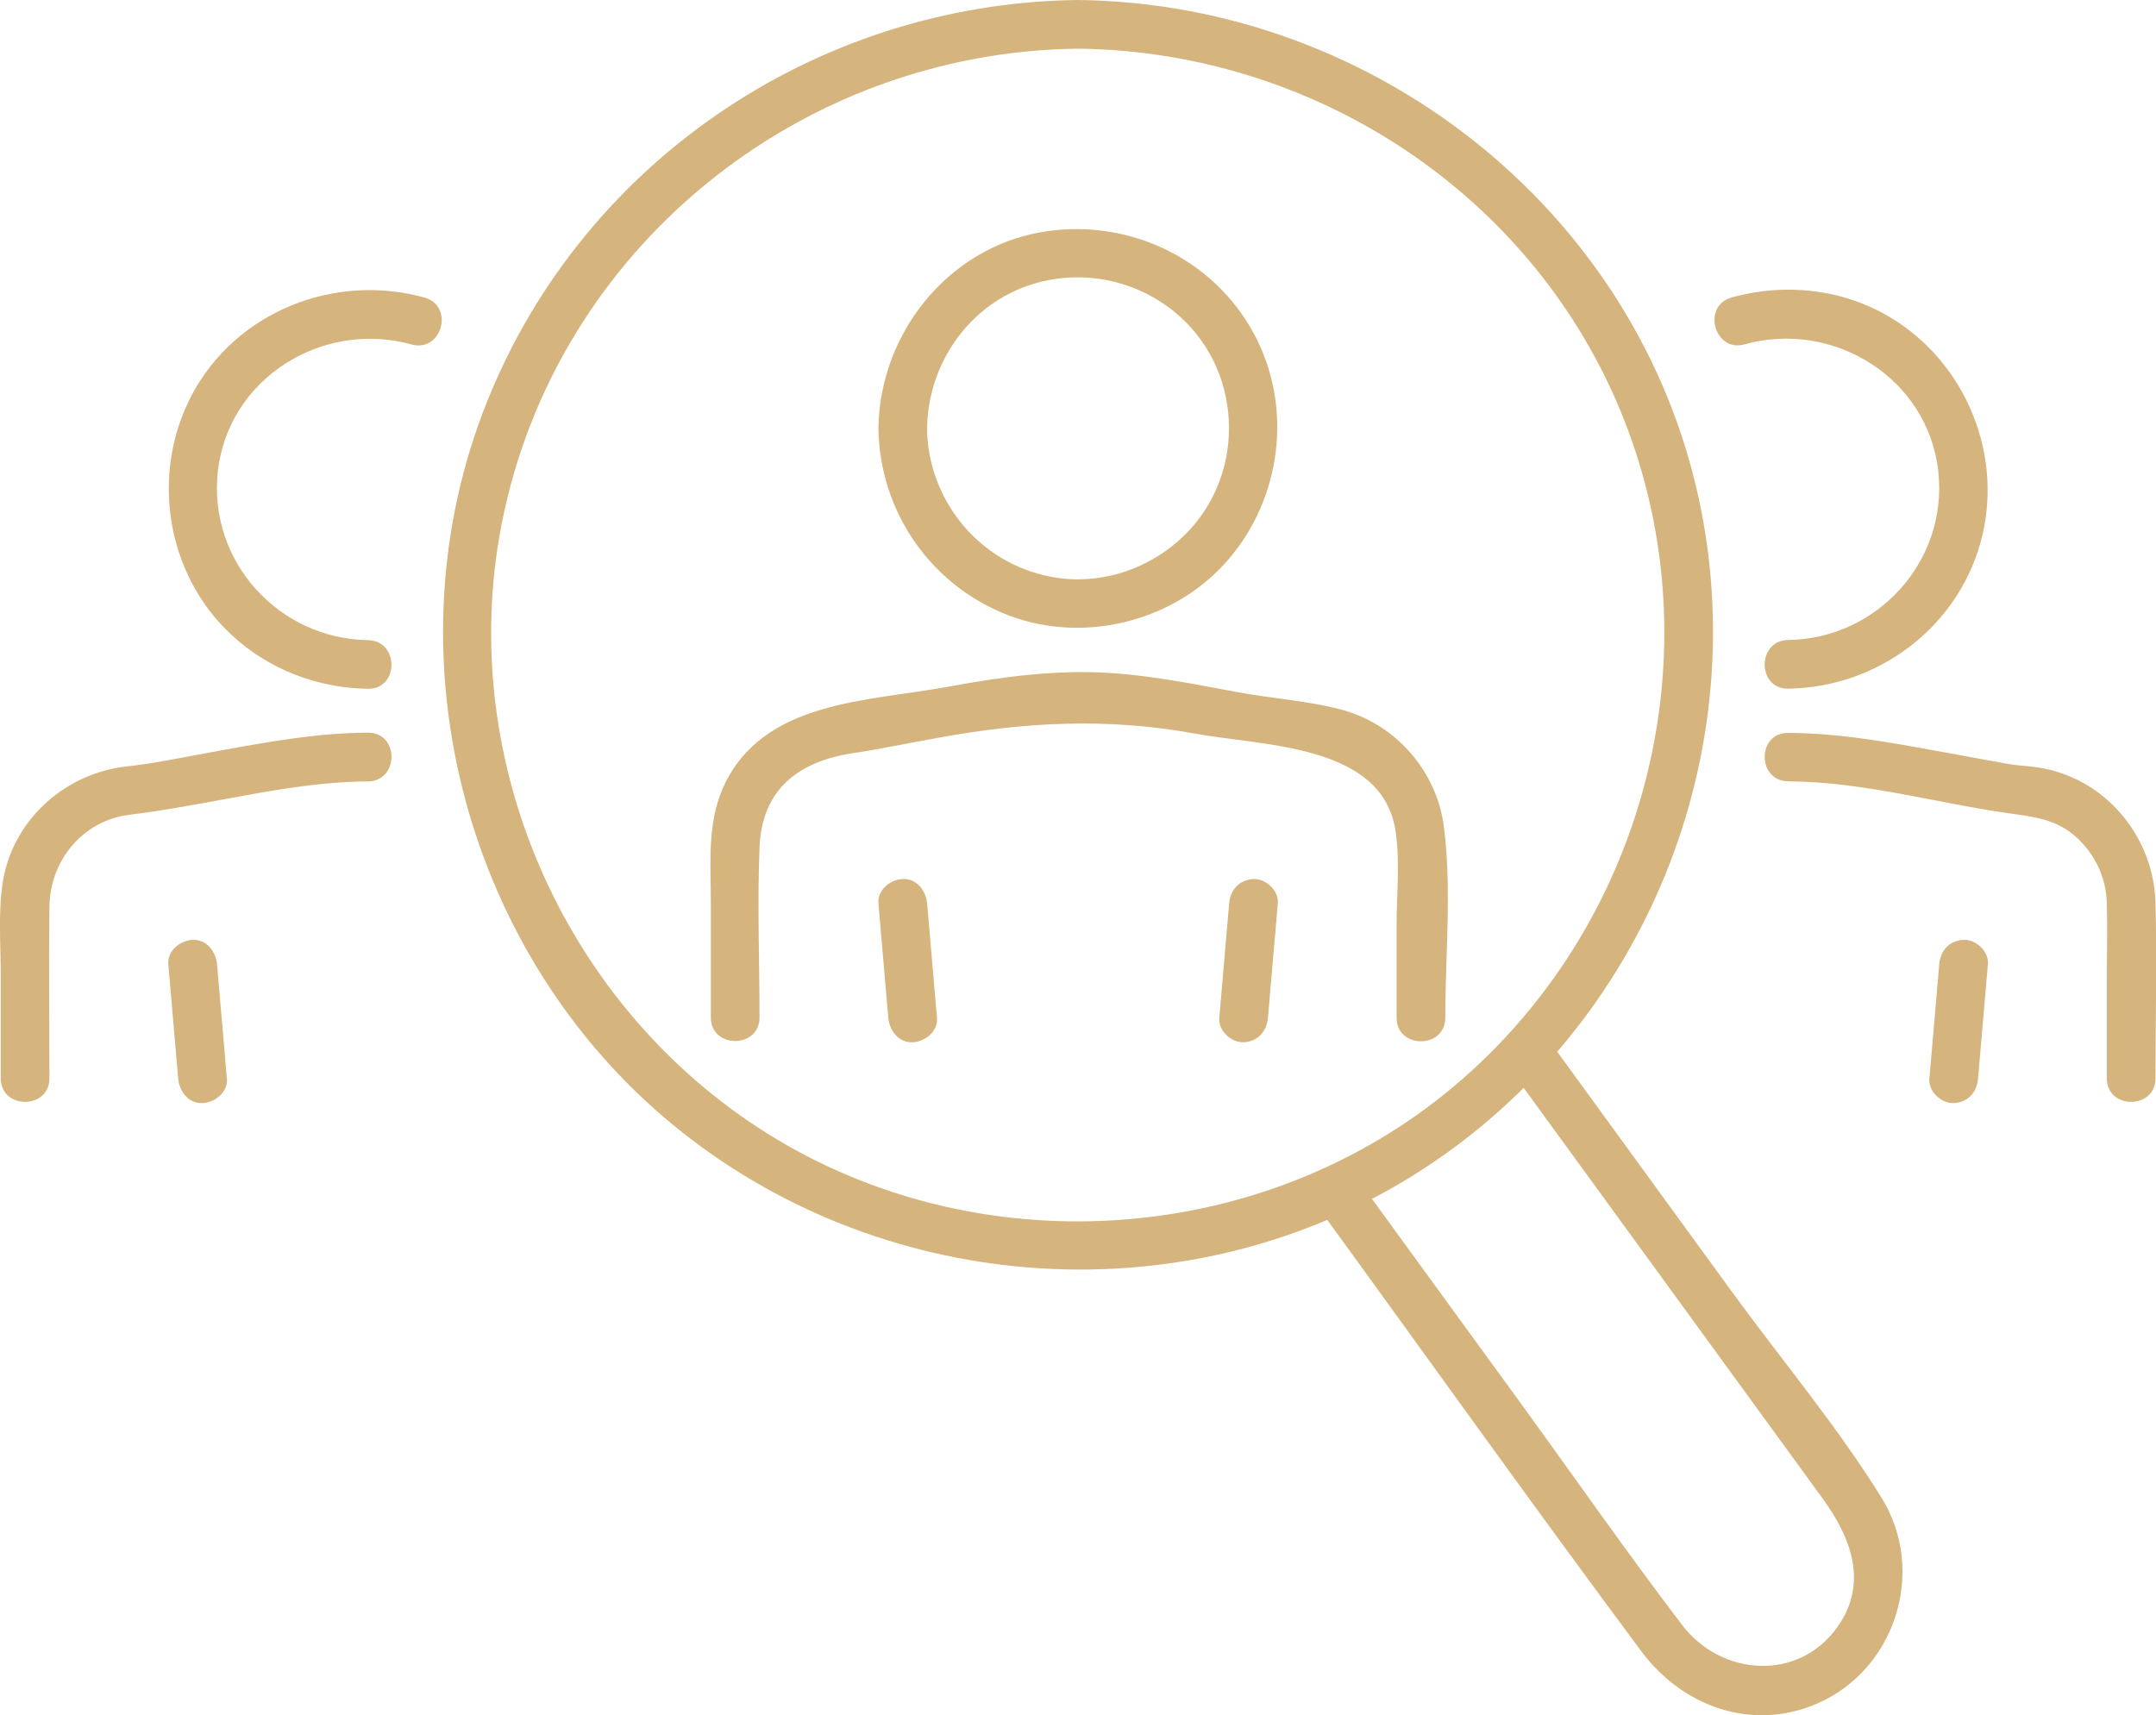 <svg xmlns="http://www.w3.org/2000/svg" xmlns:xlink="http://www.w3.org/1999/xlink" id="Ebene_1" x="0px" y="0px" viewBox="0 0 170.09 135.34" style="enable-background:new 0 0 170.09 135.34;" xml:space="preserve"><style type="text/css">	.st0{fill:#D6B47D;}</style><g>	<g>		<g>			<g>				<g>					<g>						<g>							<path class="st0" d="M85.05,3.84c19.19,0.22,36.79,12.11,43.45,30.27c6.71,18.26,1.07,39.1-13.79,51.6        c-14.85,12.49-36.7,14.15-53.34,4.24C44.8,80.07,35.87,60.3,39.58,41.33C43.83,19.64,63.08,4.09,85.05,3.84        c2.47-0.03,2.47-3.86,0-3.84C64.27,0.24,45.47,13.05,38.08,32.58c-7.45,19.7-1.25,42.79,14.99,56.16        c16.17,13.31,39.54,15.25,57.59,4.51c17.96-10.7,27.44-31.88,23.66-52.41C129.98,17.24,108.81,0.27,85.05,0        C82.58-0.03,82.58,3.81,85.05,3.84z"></path>						</g>					</g>				</g>			</g>			<g>				<g>					<path class="st0" d="M103.85,95.07c8.54,11.74,16.97,23.58,25.64,35.23c3.25,4.37,8.76,6.37,13.92,4.1      c6.14-2.7,8.58-10.45,5.05-16.18c-3.51-5.68-7.94-10.95-11.87-16.35c-4.78-6.57-9.56-13.14-14.34-19.71      c-1.44-1.98-4.77-0.06-3.31,1.94c8.28,11.38,16.56,22.76,24.85,34.14c2.21,3.04,3.64,6.64,1.18,10.12      c-3.08,4.36-9.18,3.91-12.26-0.13c-4.38-5.75-8.52-11.7-12.77-17.55c-4.26-5.85-8.52-11.7-12.78-17.56      C105.73,91.16,102.4,93.07,103.85,95.07L103.85,95.07z"></path>				</g>			</g>		</g>		<g>			<g>				<g>					<g>						<path class="st0" d="M73.92,80.32c-0.23-2.63-0.46-5.27-0.68-7.9c-0.03-0.38-0.07-0.76-0.1-1.14c-0.09-1-0.82-1.97-1.92-1.92       c-0.97,0.04-2.01,0.85-1.92,1.92c0.23,2.63,0.46,5.27,0.68,7.9c0.03,0.38,0.07,0.76,0.1,1.14c0.09,1,0.82,1.97,1.92,1.92       C72.97,82.2,74.01,81.39,73.92,80.32L73.92,80.32z"></path>					</g>				</g>				<g>					<g>						<path class="st0" d="M96.97,71.28c-0.23,2.63-0.46,5.27-0.68,7.9c-0.03,0.38-0.07,0.76-0.1,1.14c-0.09,1,0.94,1.96,1.92,1.92       c1.11-0.05,1.82-0.84,1.92-1.92c0.23-2.63,0.46-5.27,0.68-7.9c0.03-0.38,0.07-0.76,0.1-1.14c0.09-1-0.94-1.96-1.92-1.92       C97.77,69.42,97.06,70.21,96.97,71.28L96.97,71.28z"></path>					</g>				</g>				<g>					<g>						<path class="st0" d="M59.92,80.29c0-4.47-0.18-8.97,0-13.43c0.19-4.65,3.15-6.8,7.42-7.44c2.18-0.33,4.36-0.79,6.53-1.18       c6.92-1.27,13.45-1.63,20.43-0.35c5.33,0.98,14.63,0.82,15.77,7.53c0.41,2.42,0.11,5.07,0.11,7.51c0,2.46,0,4.92,0,7.38       c0,2.47,3.84,2.47,3.84,0c0-4.96,0.53-10.22-0.12-15.15c-0.57-4.27-3.7-7.91-7.85-9.1c-2.6-0.74-5.61-0.93-8.28-1.42       c-3.39-0.62-6.77-1.32-10.21-1.54c-4.32-0.27-8.54,0.31-12.78,1.09c-6.4,1.17-14.64,1.09-17.72,7.93       c-1.3,2.88-0.98,6.14-0.98,9.21c0,2.99,0,5.98,0,8.96C56.08,82.76,59.92,82.76,59.92,80.29L59.92,80.29z"></path>					</g>				</g>				<g>					<g>						<path class="st0" d="M69.3,33.79c0.09,6.58,4.13,12.42,10.28,14.77c6.13,2.33,13.43,0.38,17.57-4.7       c4.17-5.1,4.84-12.42,1.44-18.12c-3.4-5.69-10.04-8.57-16.52-7.41C74.68,19.66,69.4,26.39,69.3,33.79       c-0.03,2.47,3.8,2.47,3.84,0c0.07-4.94,3.11-9.5,7.81-11.2c4.77-1.72,10.18-0.23,13.38,3.7c3.13,3.83,3.48,9.39,0.95,13.61       c-2.51,4.19-7.54,6.54-12.37,5.61c-5.65-1.08-9.7-6-9.78-11.73C73.1,31.33,69.27,31.32,69.3,33.79z"></path>					</g>				</g>			</g>		</g>		<g>			<g>				<g>					<g>						<path class="st0" d="M33.49,23.48c-7.1-1.97-14.87,1.1-18.36,7.69c-3.28,6.21-2.04,14.14,3.15,18.94       c2.94,2.72,6.75,4.18,10.75,4.24c2.47,0.03,2.47-3.8,0-3.84c-7.04-0.1-12.6-6.21-11.85-13.26       c0.79-7.41,8.28-12.02,15.29-10.07C34.86,27.84,35.87,24.14,33.49,23.48L33.49,23.48z"></path>					</g>				</g>			</g>		</g>		<g>			<g>				<g>					<g>						<path class="st0" d="M13.28,76.08c0.23,2.63,0.46,5.27,0.68,7.9c0.03,0.38,0.07,0.76,0.1,1.14c0.09,1,0.82,1.97,1.92,1.92       c0.97-0.04,2.01-0.85,1.92-1.92c-0.23-2.63-0.46-5.27-0.68-7.9c-0.03-0.38-0.07-0.76-0.1-1.14c-0.09-1-0.82-1.97-1.92-1.92       C14.23,74.2,13.19,75.01,13.28,76.08L13.28,76.08z"></path>					</g>				</g>				<g>					<g>						<path class="st0" d="M29.03,57.81c-3.87,0.02-7.63,0.68-11.41,1.37c-1.61,0.3-3.23,0.59-4.84,0.89       c-0.92,0.17-2.1,0.33-2.64,0.39c-4.86,0.47-9.04,4.1-9.89,8.97c-0.42,2.42-0.19,5.03-0.19,7.48c0,2.73,0,5.45,0,8.18       c0,2.47,3.84,2.47,3.84,0c0-4.52-0.06-9.04,0-13.56c0.05-3.63,2.63-6.79,6.31-7.24c2.48-0.3,4.93-0.76,7.39-1.21       c3.8-0.7,7.54-1.4,11.43-1.42C31.5,61.63,31.51,57.8,29.03,57.81L29.03,57.81z"></path>					</g>				</g>			</g>		</g>		<g>			<g>				<g>					<g>						<path class="st0" d="M137.63,27.17c7.01-1.95,14.5,2.66,15.29,10.07c0.75,7.05-4.82,13.16-11.85,13.26       c-2.47,0.03-2.47,3.87,0,3.84c6.99-0.1,13.27-4.72,15.17-11.51c1.9-6.77-1.09-14.19-7.12-17.79       c-3.76-2.25-8.31-2.74-12.51-1.57C134.24,24.14,135.25,27.84,137.63,27.17L137.63,27.17z"></path>					</g>				</g>			</g>		</g>		<g>			<g>				<g>					<g>						<path class="st0" d="M152.99,76.08c-0.23,2.63-0.46,5.27-0.68,7.9c-0.03,0.38-0.07,0.76-0.1,1.14c-0.09,1,0.94,1.96,1.92,1.92       c1.11-0.05,1.83-0.84,1.92-1.92c0.23-2.63,0.46-5.27,0.68-7.9c0.03-0.38,0.07-0.76,0.1-1.14c0.09-1-0.94-1.96-1.92-1.92       C153.79,74.21,153.08,75.01,152.99,76.08L152.99,76.08z"></path>					</g>				</g>				<g>					<g>						<path class="st0" d="M141.07,61.65c5.95,0.04,11.6,1.7,17.45,2.53c2.01,0.28,3.76,0.47,5.34,1.93       c1.44,1.34,2.29,3.15,2.35,5.12c0.06,2.11,0,4.24,0,6.35c0,2.5,0,5.01,0,7.51c0,2.47,3.84,2.47,3.84,0       c0-4.62,0.12-9.25,0-13.86c-0.13-4.89-3.51-9.3-8.31-10.48c-1.46-0.36-2.1-0.25-3.48-0.5c-1.53-0.28-3.06-0.56-4.6-0.84       c-4.18-0.76-8.31-1.56-12.58-1.58C138.6,57.8,138.6,61.63,141.07,61.65L141.07,61.65z"></path>					</g>				</g>			</g>		</g>	</g></g></svg>
